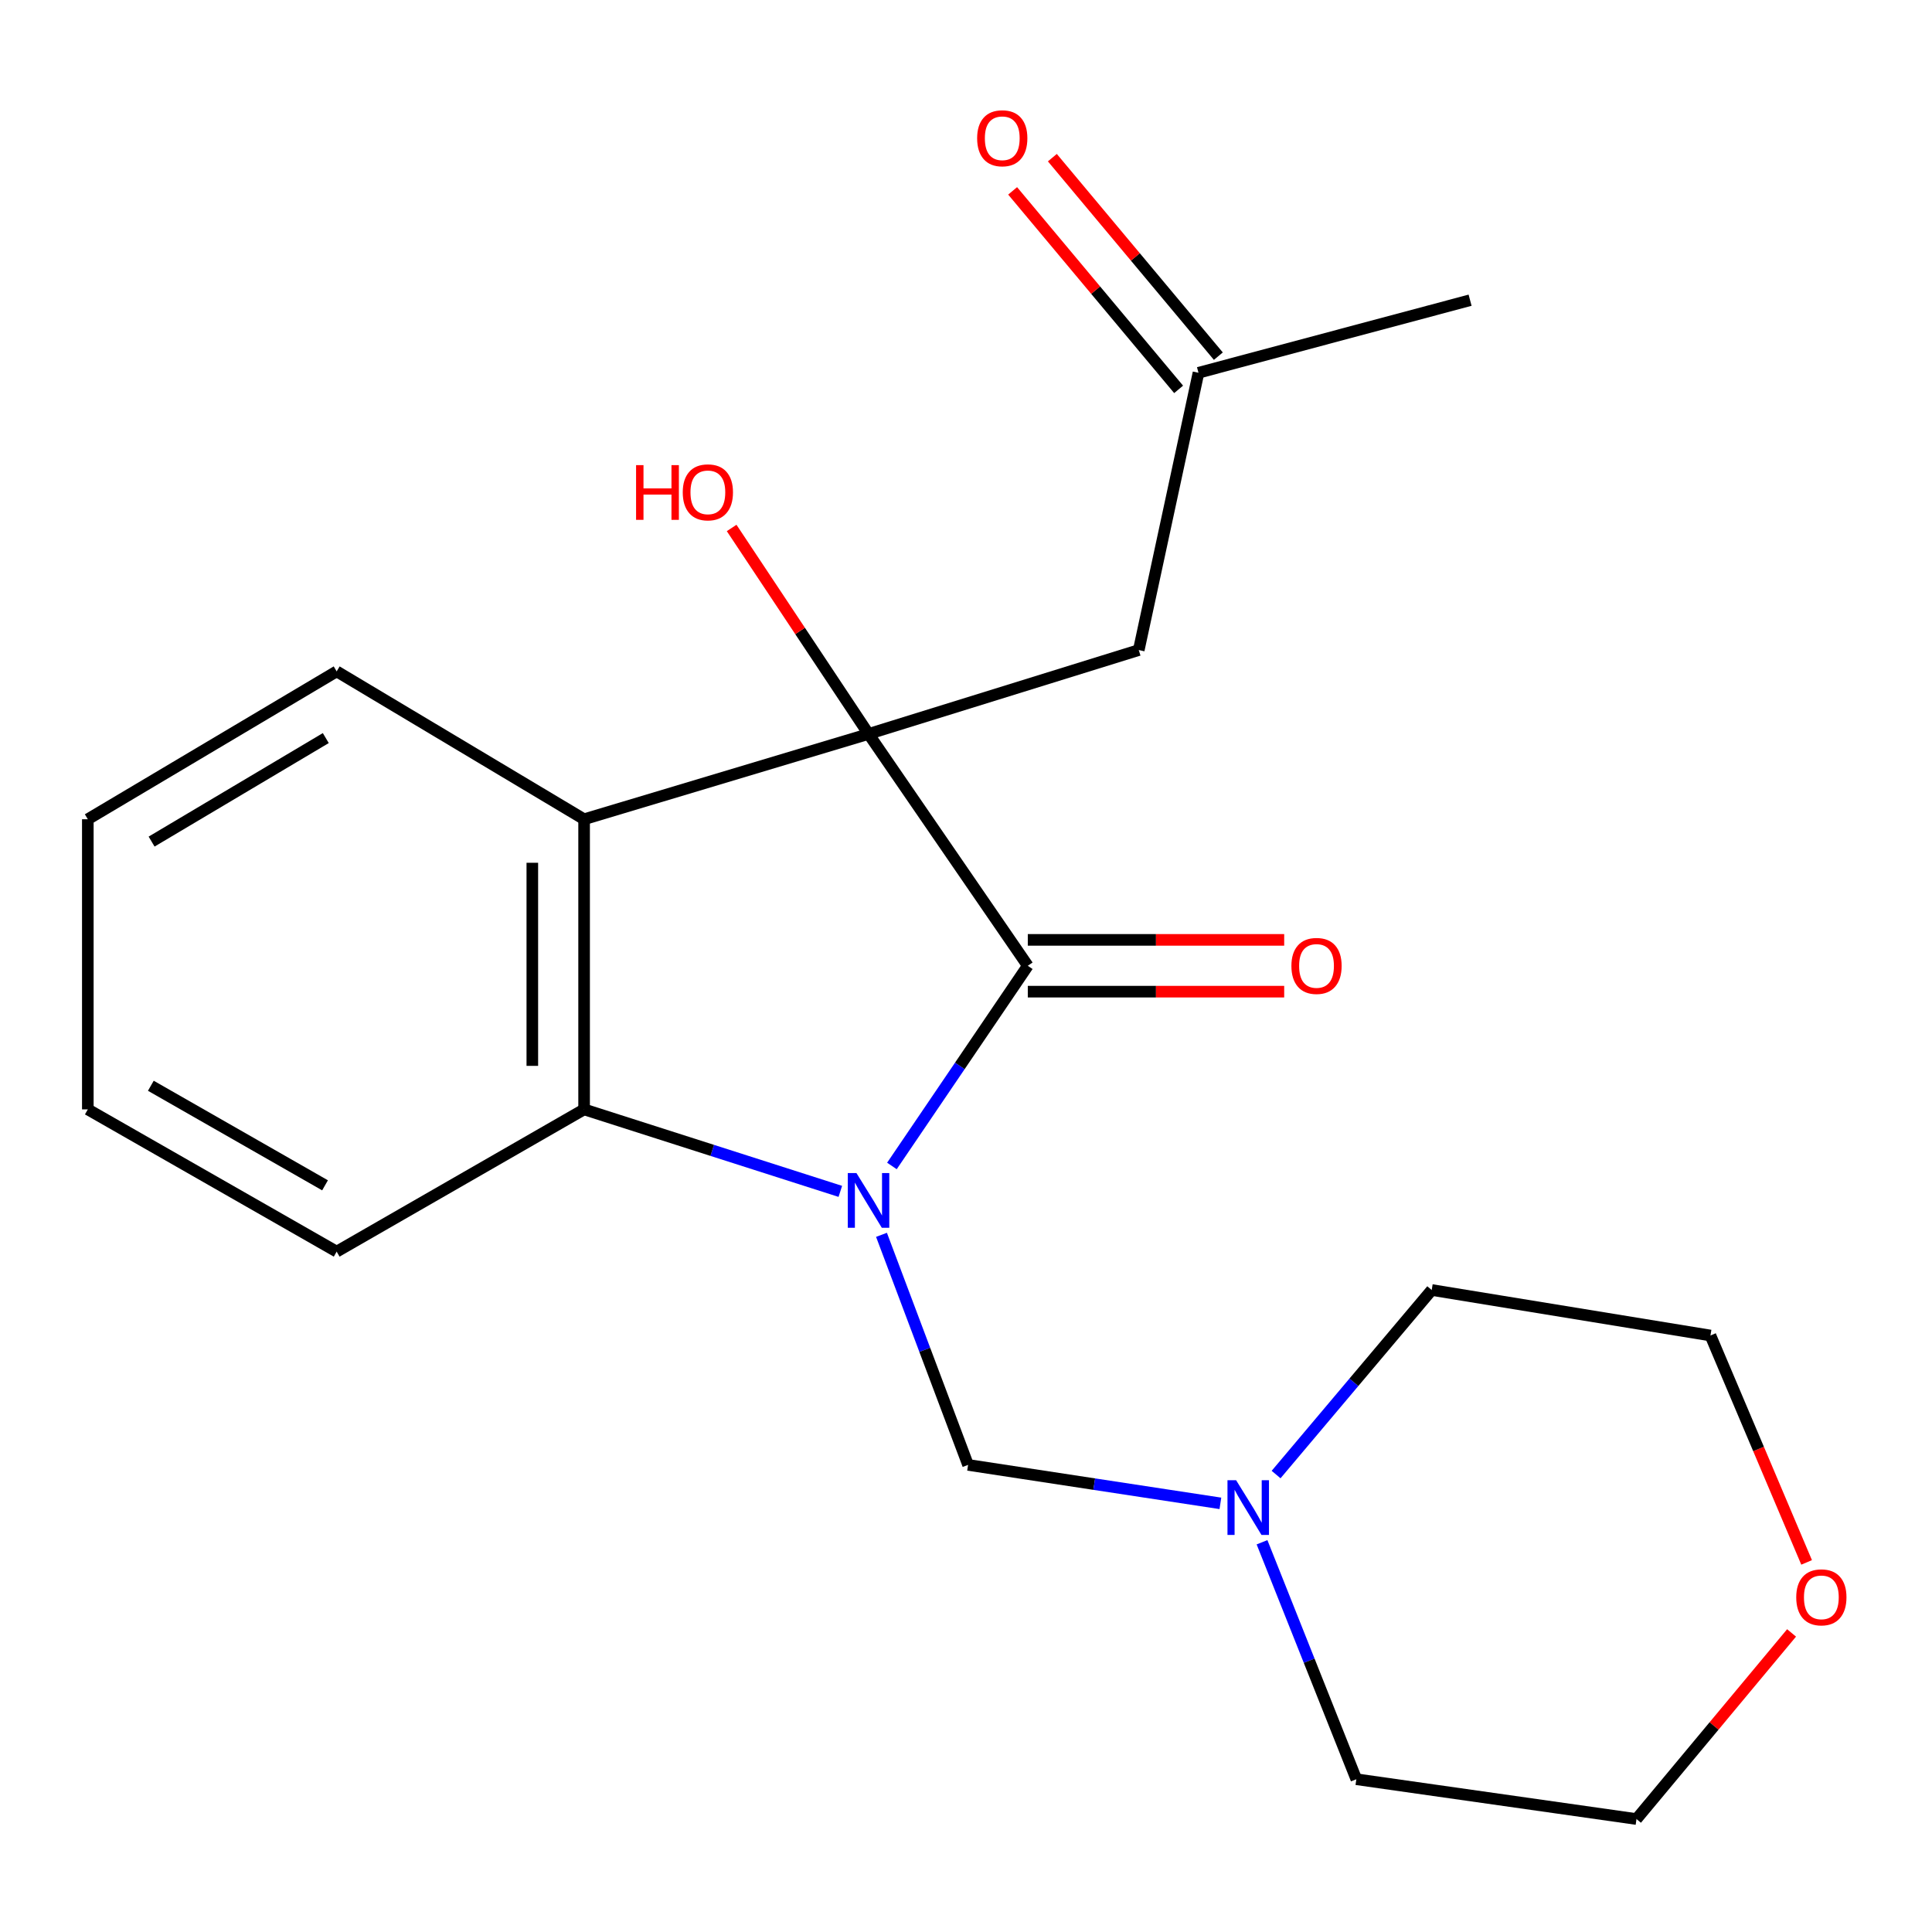 <?xml version='1.0' encoding='iso-8859-1'?>
<svg version='1.1' baseProfile='full'
              xmlns='http://www.w3.org/2000/svg'
                      xmlns:rdkit='http://www.rdkit.org/xml'
                      xmlns:xlink='http://www.w3.org/1999/xlink'
                  xml:space='preserve'
width='1000px' height='1000px' viewBox='0 0 1000 1000'>
<!-- END OF HEADER -->
<rect style='opacity:1.0;fill:#FFFFFF;stroke:none' width='1000' height='1000' x='0' y='0'> </rect>
<path class='bond-0' d='M 461.656,603.499 L 496.822,551.691' style='fill:none;fill-rule:evenodd;stroke:#0000FF;stroke-width:6px;stroke-linecap:butt;stroke-linejoin:miter;stroke-opacity:1' />
<path class='bond-0' d='M 496.822,551.691 L 531.988,499.882' style='fill:none;fill-rule:evenodd;stroke:#000000;stroke-width:6px;stroke-linecap:butt;stroke-linejoin:miter;stroke-opacity:1' />
<path class='bond-3' d='M 434.95,616.655 L 368.641,595.435' style='fill:none;fill-rule:evenodd;stroke:#0000FF;stroke-width:6px;stroke-linecap:butt;stroke-linejoin:miter;stroke-opacity:1' />
<path class='bond-3' d='M 368.641,595.435 L 302.331,574.215' style='fill:none;fill-rule:evenodd;stroke:#000000;stroke-width:6px;stroke-linecap:butt;stroke-linejoin:miter;stroke-opacity:1' />
<path class='bond-4' d='M 456.259,639.146 L 478.667,698.689' style='fill:none;fill-rule:evenodd;stroke:#0000FF;stroke-width:6px;stroke-linecap:butt;stroke-linejoin:miter;stroke-opacity:1' />
<path class='bond-4' d='M 478.667,698.689 L 501.076,758.233' style='fill:none;fill-rule:evenodd;stroke:#000000;stroke-width:6px;stroke-linecap:butt;stroke-linejoin:miter;stroke-opacity:1' />
<path class='bond-1' d='M 531.988,499.882 L 449.554,379.894' style='fill:none;fill-rule:evenodd;stroke:#000000;stroke-width:6px;stroke-linecap:butt;stroke-linejoin:miter;stroke-opacity:1' />
<path class='bond-7' d='M 531.988,513.283 L 598.341,513.283' style='fill:none;fill-rule:evenodd;stroke:#000000;stroke-width:6px;stroke-linecap:butt;stroke-linejoin:miter;stroke-opacity:1' />
<path class='bond-7' d='M 598.341,513.283 L 664.694,513.283' style='fill:none;fill-rule:evenodd;stroke:#FF0000;stroke-width:6px;stroke-linecap:butt;stroke-linejoin:miter;stroke-opacity:1' />
<path class='bond-7' d='M 531.988,486.48 L 598.341,486.48' style='fill:none;fill-rule:evenodd;stroke:#000000;stroke-width:6px;stroke-linecap:butt;stroke-linejoin:miter;stroke-opacity:1' />
<path class='bond-7' d='M 598.341,486.48 L 664.694,486.48' style='fill:none;fill-rule:evenodd;stroke:#FF0000;stroke-width:6px;stroke-linecap:butt;stroke-linejoin:miter;stroke-opacity:1' />
<path class='bond-5' d='M 449.554,379.894 L 589.421,336.473' style='fill:none;fill-rule:evenodd;stroke:#000000;stroke-width:6px;stroke-linecap:butt;stroke-linejoin:miter;stroke-opacity:1' />
<path class='bond-8' d='M 449.554,379.894 L 414.125,326.582' style='fill:none;fill-rule:evenodd;stroke:#000000;stroke-width:6px;stroke-linecap:butt;stroke-linejoin:miter;stroke-opacity:1' />
<path class='bond-8' d='M 414.125,326.582 L 378.696,273.27' style='fill:none;fill-rule:evenodd;stroke:#FF0000;stroke-width:6px;stroke-linecap:butt;stroke-linejoin:miter;stroke-opacity:1' />
<path class='bond-21' d='M 449.554,379.894 L 302.331,424.044' style='fill:none;fill-rule:evenodd;stroke:#000000;stroke-width:6px;stroke-linecap:butt;stroke-linejoin:miter;stroke-opacity:1' />
<path class='bond-2' d='M 302.331,424.044 L 302.331,574.215' style='fill:none;fill-rule:evenodd;stroke:#000000;stroke-width:6px;stroke-linecap:butt;stroke-linejoin:miter;stroke-opacity:1' />
<path class='bond-2' d='M 275.528,446.57 L 275.528,551.69' style='fill:none;fill-rule:evenodd;stroke:#000000;stroke-width:6px;stroke-linecap:butt;stroke-linejoin:miter;stroke-opacity:1' />
<path class='bond-12' d='M 302.331,424.044 L 174.258,347.507' style='fill:none;fill-rule:evenodd;stroke:#000000;stroke-width:6px;stroke-linecap:butt;stroke-linejoin:miter;stroke-opacity:1' />
<path class='bond-13' d='M 302.331,574.215 L 174.258,647.834' style='fill:none;fill-rule:evenodd;stroke:#000000;stroke-width:6px;stroke-linecap:butt;stroke-linejoin:miter;stroke-opacity:1' />
<path class='bond-6' d='M 501.076,758.233 L 566.374,768.184' style='fill:none;fill-rule:evenodd;stroke:#000000;stroke-width:6px;stroke-linecap:butt;stroke-linejoin:miter;stroke-opacity:1' />
<path class='bond-6' d='M 566.374,768.184 L 631.673,778.135' style='fill:none;fill-rule:evenodd;stroke:#0000FF;stroke-width:6px;stroke-linecap:butt;stroke-linejoin:miter;stroke-opacity:1' />
<path class='bond-9' d='M 589.421,336.473 L 620.334,192.943' style='fill:none;fill-rule:evenodd;stroke:#000000;stroke-width:6px;stroke-linecap:butt;stroke-linejoin:miter;stroke-opacity:1' />
<path class='bond-14' d='M 653.221,798.273 L 677.63,859.6' style='fill:none;fill-rule:evenodd;stroke:#0000FF;stroke-width:6px;stroke-linecap:butt;stroke-linejoin:miter;stroke-opacity:1' />
<path class='bond-14' d='M 677.63,859.6 L 702.038,920.927' style='fill:none;fill-rule:evenodd;stroke:#000000;stroke-width:6px;stroke-linecap:butt;stroke-linejoin:miter;stroke-opacity:1' />
<path class='bond-15' d='M 660.503,763.225 L 700.777,715.462' style='fill:none;fill-rule:evenodd;stroke:#0000FF;stroke-width:6px;stroke-linecap:butt;stroke-linejoin:miter;stroke-opacity:1' />
<path class='bond-15' d='M 700.777,715.462 L 741.052,667.698' style='fill:none;fill-rule:evenodd;stroke:#000000;stroke-width:6px;stroke-linecap:butt;stroke-linejoin:miter;stroke-opacity:1' />
<path class='bond-11' d='M 630.615,184.346 L 587.657,132.974' style='fill:none;fill-rule:evenodd;stroke:#000000;stroke-width:6px;stroke-linecap:butt;stroke-linejoin:miter;stroke-opacity:1' />
<path class='bond-11' d='M 587.657,132.974 L 544.699,81.602' style='fill:none;fill-rule:evenodd;stroke:#FF0000;stroke-width:6px;stroke-linecap:butt;stroke-linejoin:miter;stroke-opacity:1' />
<path class='bond-11' d='M 610.053,201.54 L 567.095,150.168' style='fill:none;fill-rule:evenodd;stroke:#000000;stroke-width:6px;stroke-linecap:butt;stroke-linejoin:miter;stroke-opacity:1' />
<path class='bond-11' d='M 567.095,150.168 L 524.137,98.796' style='fill:none;fill-rule:evenodd;stroke:#FF0000;stroke-width:6px;stroke-linecap:butt;stroke-linejoin:miter;stroke-opacity:1' />
<path class='bond-18' d='M 620.334,192.943 L 760.916,155.389' style='fill:none;fill-rule:evenodd;stroke:#000000;stroke-width:6px;stroke-linecap:butt;stroke-linejoin:miter;stroke-opacity:1' />
<path class='bond-10' d='M 935.102,808.702 L 910.214,749.978' style='fill:none;fill-rule:evenodd;stroke:#FF0000;stroke-width:6px;stroke-linecap:butt;stroke-linejoin:miter;stroke-opacity:1' />
<path class='bond-10' d='M 910.214,749.978 L 885.326,691.255' style='fill:none;fill-rule:evenodd;stroke:#000000;stroke-width:6px;stroke-linecap:butt;stroke-linejoin:miter;stroke-opacity:1' />
<path class='bond-22' d='M 927.317,845.196 L 887.18,893.366' style='fill:none;fill-rule:evenodd;stroke:#FF0000;stroke-width:6px;stroke-linecap:butt;stroke-linejoin:miter;stroke-opacity:1' />
<path class='bond-22' d='M 887.18,893.366 L 847.043,941.535' style='fill:none;fill-rule:evenodd;stroke:#000000;stroke-width:6px;stroke-linecap:butt;stroke-linejoin:miter;stroke-opacity:1' />
<path class='bond-23' d='M 174.258,347.507 L 45.455,424.044' style='fill:none;fill-rule:evenodd;stroke:#000000;stroke-width:6px;stroke-linecap:butt;stroke-linejoin:miter;stroke-opacity:1' />
<path class='bond-23' d='M 168.629,382.029 L 78.467,435.605' style='fill:none;fill-rule:evenodd;stroke:#000000;stroke-width:6px;stroke-linecap:butt;stroke-linejoin:miter;stroke-opacity:1' />
<path class='bond-20' d='M 174.258,647.834 L 45.455,574.215' style='fill:none;fill-rule:evenodd;stroke:#000000;stroke-width:6px;stroke-linecap:butt;stroke-linejoin:miter;stroke-opacity:1' />
<path class='bond-20' d='M 168.238,613.521 L 78.075,561.988' style='fill:none;fill-rule:evenodd;stroke:#000000;stroke-width:6px;stroke-linecap:butt;stroke-linejoin:miter;stroke-opacity:1' />
<path class='bond-17' d='M 702.038,920.927 L 847.043,941.535' style='fill:none;fill-rule:evenodd;stroke:#000000;stroke-width:6px;stroke-linecap:butt;stroke-linejoin:miter;stroke-opacity:1' />
<path class='bond-16' d='M 741.052,667.698 L 885.326,691.255' style='fill:none;fill-rule:evenodd;stroke:#000000;stroke-width:6px;stroke-linecap:butt;stroke-linejoin:miter;stroke-opacity:1' />
<path class='bond-19' d='M 45.455,424.044 L 45.455,574.215' style='fill:none;fill-rule:evenodd;stroke:#000000;stroke-width:6px;stroke-linecap:butt;stroke-linejoin:miter;stroke-opacity:1' />
<path  class='atom-0' d='M 443.294 607.169
L 452.574 622.169
Q 453.494 623.649, 454.974 626.329
Q 456.454 629.009, 456.534 629.169
L 456.534 607.169
L 460.294 607.169
L 460.294 635.489
L 456.414 635.489
L 446.454 619.089
Q 445.294 617.169, 444.054 614.969
Q 442.854 612.769, 442.494 612.089
L 442.494 635.489
L 438.814 635.489
L 438.814 607.169
L 443.294 607.169
' fill='#0000FF'/>
<path  class='atom-7' d='M 639.82 766.17
L 649.1 781.17
Q 650.02 782.65, 651.5 785.33
Q 652.98 788.01, 653.06 788.17
L 653.06 766.17
L 656.82 766.17
L 656.82 794.49
L 652.94 794.49
L 642.98 778.09
Q 641.82 776.17, 640.58 773.97
Q 639.38 771.77, 639.02 771.09
L 639.02 794.49
L 635.34 794.49
L 635.34 766.17
L 639.82 766.17
' fill='#0000FF'/>
<path  class='atom-8' d='M 668.43 499.962
Q 668.43 493.162, 671.79 489.362
Q 675.15 485.562, 681.43 485.562
Q 687.71 485.562, 691.07 489.362
Q 694.43 493.162, 694.43 499.962
Q 694.43 506.842, 691.03 510.762
Q 687.63 514.642, 681.43 514.642
Q 675.19 514.642, 671.79 510.762
Q 668.43 506.882, 668.43 499.962
M 681.43 511.442
Q 685.75 511.442, 688.07 508.562
Q 690.43 505.642, 690.43 499.962
Q 690.43 494.402, 688.07 491.602
Q 685.75 488.762, 681.43 488.762
Q 677.11 488.762, 674.75 491.562
Q 672.43 494.362, 672.43 499.962
Q 672.43 505.682, 674.75 508.562
Q 677.11 511.442, 681.43 511.442
' fill='#FF0000'/>
<path  class='atom-9' d='M 329.231 240.753
L 333.071 240.753
L 333.071 252.793
L 347.551 252.793
L 347.551 240.753
L 351.391 240.753
L 351.391 269.073
L 347.551 269.073
L 347.551 255.993
L 333.071 255.993
L 333.071 269.073
L 329.231 269.073
L 329.231 240.753
' fill='#FF0000'/>
<path  class='atom-9' d='M 353.391 254.833
Q 353.391 248.033, 356.751 244.233
Q 360.111 240.433, 366.391 240.433
Q 372.671 240.433, 376.031 244.233
Q 379.391 248.033, 379.391 254.833
Q 379.391 261.713, 375.991 265.633
Q 372.591 269.513, 366.391 269.513
Q 360.151 269.513, 356.751 265.633
Q 353.391 261.753, 353.391 254.833
M 366.391 266.313
Q 370.711 266.313, 373.031 263.433
Q 375.391 260.513, 375.391 254.833
Q 375.391 249.273, 373.031 246.473
Q 370.711 243.633, 366.391 243.633
Q 362.071 243.633, 359.711 246.433
Q 357.391 249.233, 357.391 254.833
Q 357.391 260.553, 359.711 263.433
Q 362.071 266.313, 366.391 266.313
' fill='#FF0000'/>
<path  class='atom-11' d='M 929.729 826.779
Q 929.729 819.979, 933.089 816.179
Q 936.449 812.379, 942.729 812.379
Q 949.009 812.379, 952.369 816.179
Q 955.729 819.979, 955.729 826.779
Q 955.729 833.659, 952.329 837.579
Q 948.929 841.459, 942.729 841.459
Q 936.489 841.459, 933.089 837.579
Q 929.729 833.699, 929.729 826.779
M 942.729 838.259
Q 947.049 838.259, 949.369 835.379
Q 951.729 832.459, 951.729 826.779
Q 951.729 821.219, 949.369 818.419
Q 947.049 815.579, 942.729 815.579
Q 938.409 815.579, 936.049 818.379
Q 933.729 821.179, 933.729 826.779
Q 933.729 832.499, 936.049 835.379
Q 938.409 838.259, 942.729 838.259
' fill='#FF0000'/>
<path  class='atom-12' d='M 505.766 71.561
Q 505.766 64.761, 509.126 60.961
Q 512.486 57.161, 518.766 57.161
Q 525.046 57.161, 528.406 60.961
Q 531.766 64.761, 531.766 71.561
Q 531.766 78.441, 528.366 82.361
Q 524.966 86.241, 518.766 86.241
Q 512.526 86.241, 509.126 82.361
Q 505.766 78.481, 505.766 71.561
M 518.766 83.041
Q 523.086 83.041, 525.406 80.161
Q 527.766 77.241, 527.766 71.561
Q 527.766 66.001, 525.406 63.201
Q 523.086 60.361, 518.766 60.361
Q 514.446 60.361, 512.086 63.161
Q 509.766 65.961, 509.766 71.561
Q 509.766 77.281, 512.086 80.161
Q 514.446 83.041, 518.766 83.041
' fill='#FF0000'/>
</svg>
